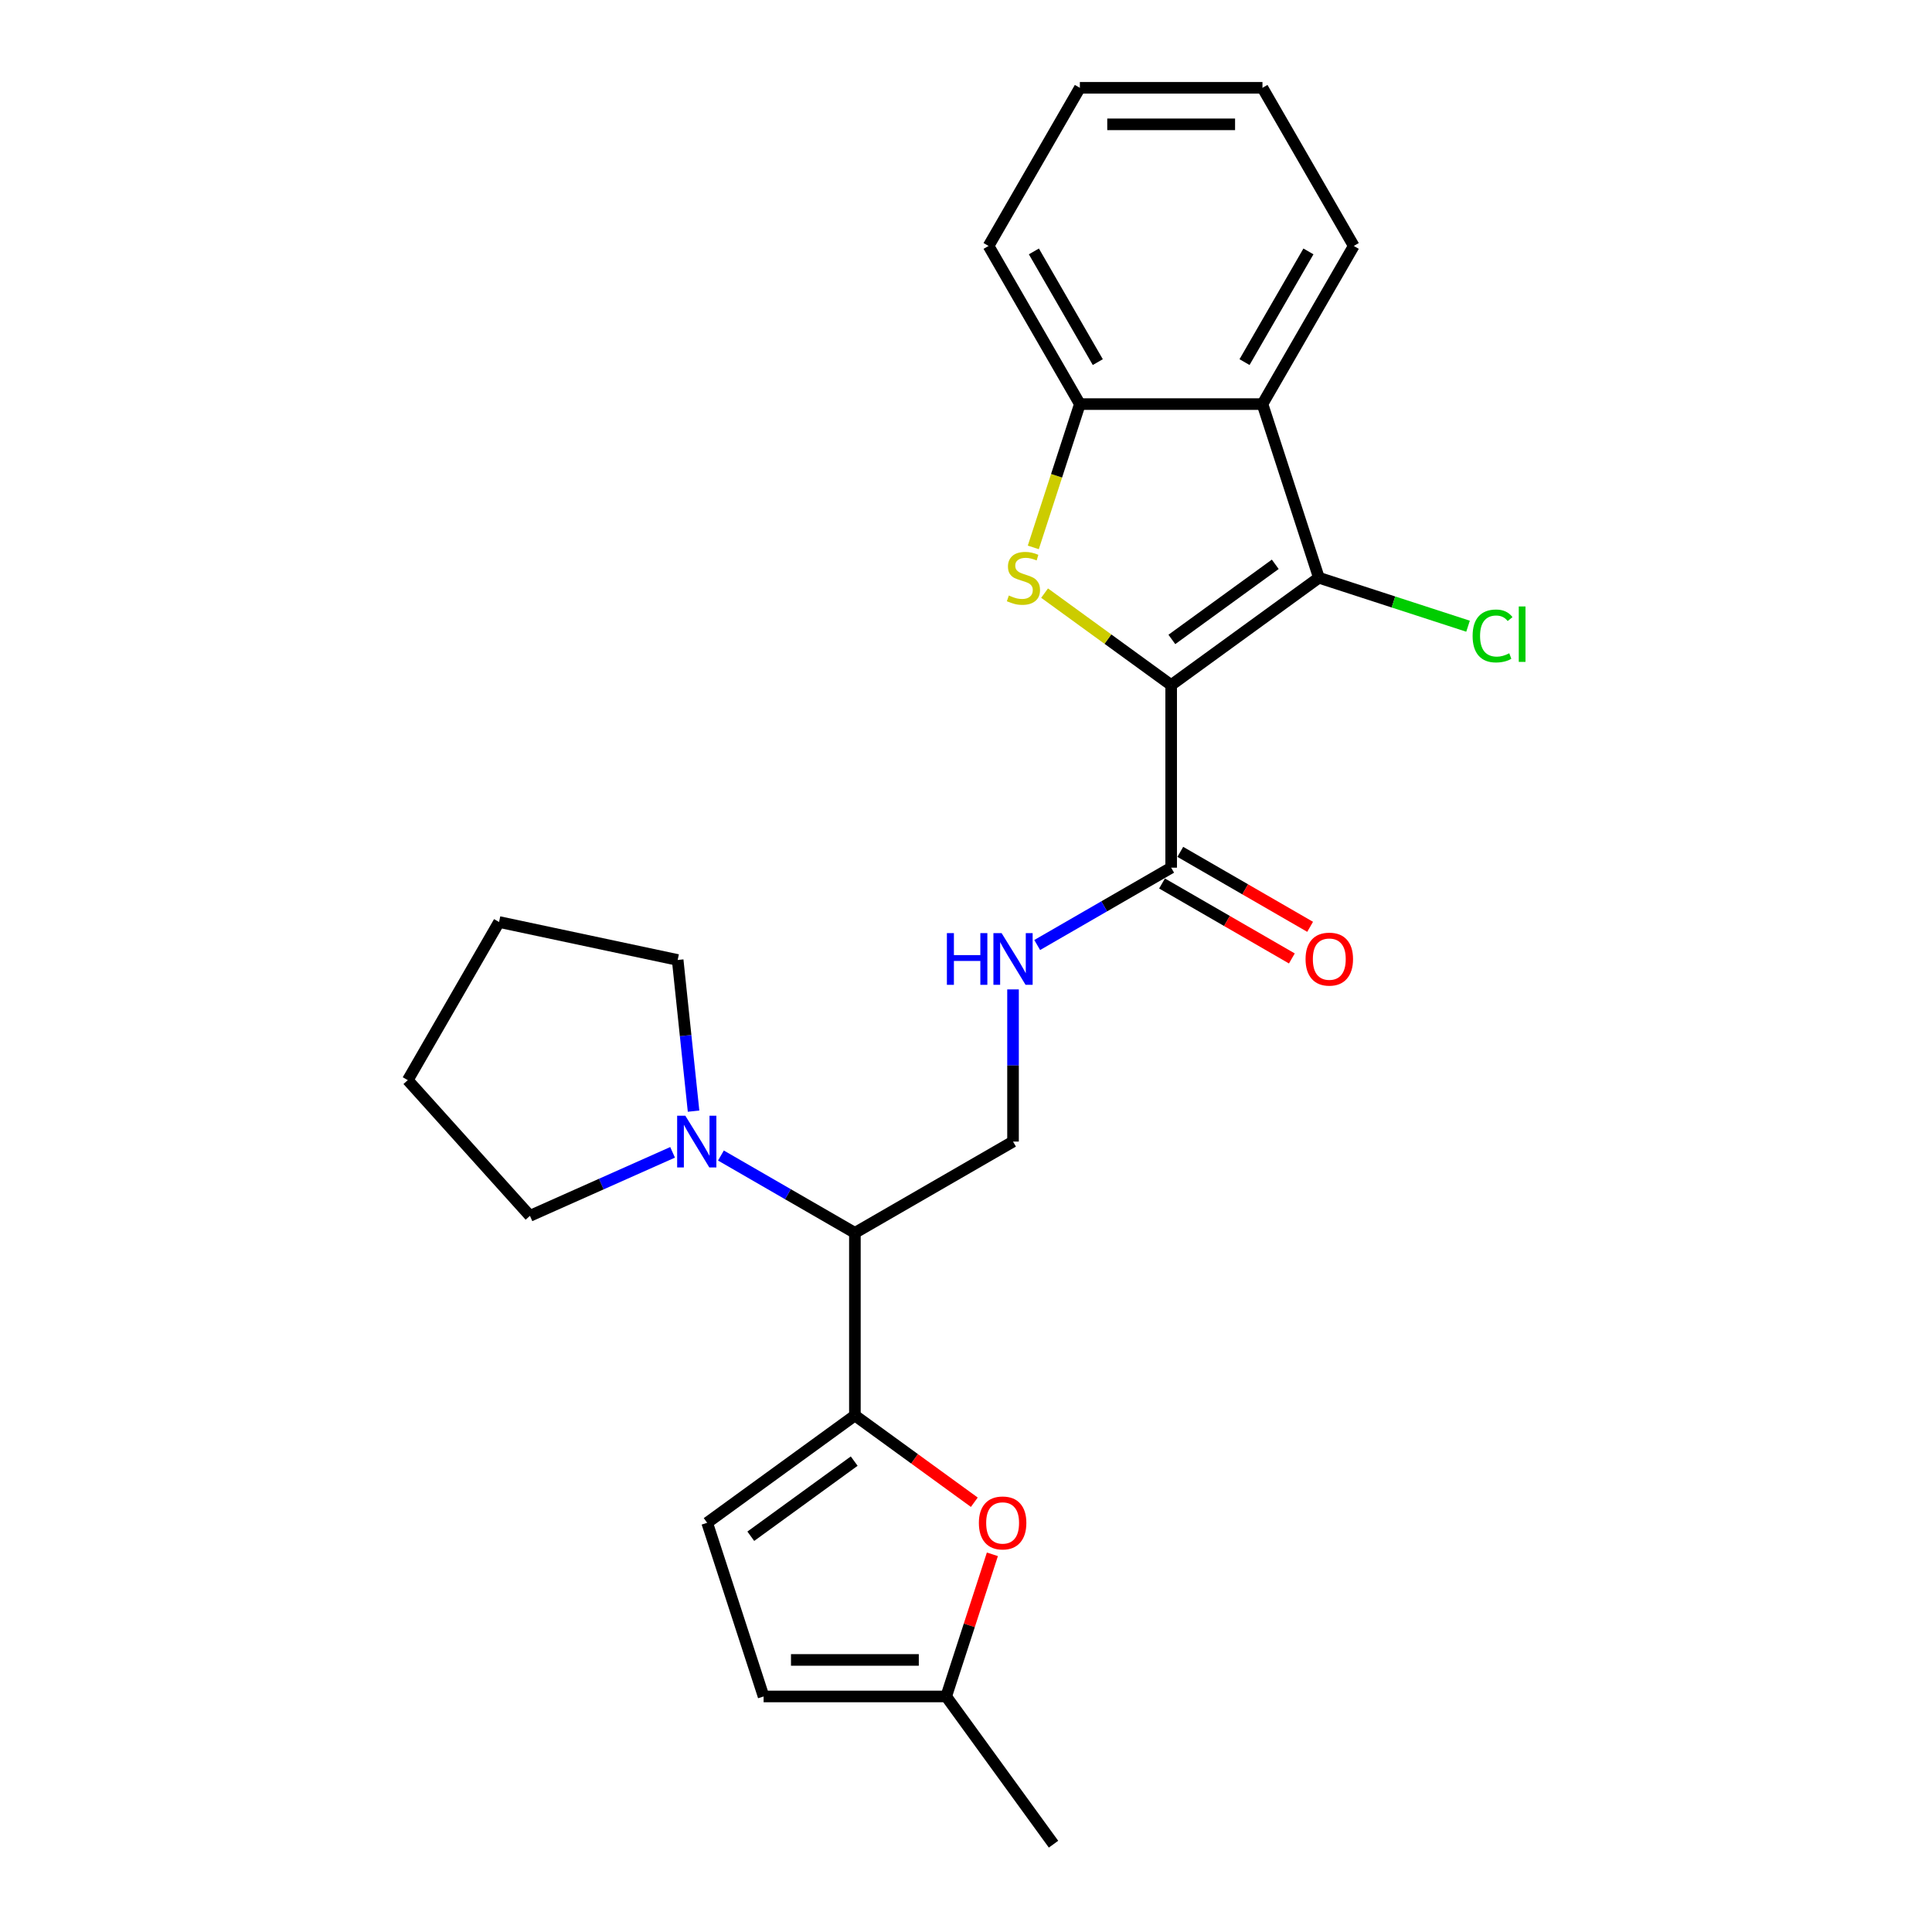 <?xml version='1.0' encoding='iso-8859-1'?>
<svg version='1.1' baseProfile='full'
              xmlns='http://www.w3.org/2000/svg'
                      xmlns:rdkit='http://www.rdkit.org/xml'
                      xmlns:xlink='http://www.w3.org/1999/xlink'
                  xml:space='preserve'
width='1000px' height='1000px' viewBox='0 0 1000 1000'>
<!-- END OF HEADER -->
<rect style='opacity:1.0;fill:#FFFFFF;stroke:none' width='1000' height='1000' x='0' y='0'> </rect>
<path class='bond-0' d='M 606.192,354.594 L 573.433,330.794' style='fill:none;fill-rule:evenodd;stroke:#000000;stroke-width:6px;stroke-linecap:butt;stroke-linejoin:miter;stroke-opacity:1' />
<path class='bond-0' d='M 573.433,330.794 L 540.674,306.993' style='fill:none;fill-rule:evenodd;stroke:#CCCC00;stroke-width:6px;stroke-linecap:butt;stroke-linejoin:miter;stroke-opacity:1' />
<path class='bond-1' d='M 606.192,354.594 L 682.654,299.041' style='fill:none;fill-rule:evenodd;stroke:#000000;stroke-width:6px;stroke-linecap:butt;stroke-linejoin:miter;stroke-opacity:1' />
<path class='bond-1' d='M 606.551,330.969 L 660.074,292.082' style='fill:none;fill-rule:evenodd;stroke:#000000;stroke-width:6px;stroke-linecap:butt;stroke-linejoin:miter;stroke-opacity:1' />
<path class='bond-4' d='M 606.192,354.594 L 606.192,449.107' style='fill:none;fill-rule:evenodd;stroke:#000000;stroke-width:6px;stroke-linecap:butt;stroke-linejoin:miter;stroke-opacity:1' />
<path class='bond-5' d='M 534.834,283.333 L 546.885,246.244' style='fill:none;fill-rule:evenodd;stroke:#CCCC00;stroke-width:6px;stroke-linecap:butt;stroke-linejoin:miter;stroke-opacity:1' />
<path class='bond-5' d='M 546.885,246.244 L 558.936,209.155' style='fill:none;fill-rule:evenodd;stroke:#000000;stroke-width:6px;stroke-linecap:butt;stroke-linejoin:miter;stroke-opacity:1' />
<path class='bond-3' d='M 682.654,299.041 L 653.448,209.155' style='fill:none;fill-rule:evenodd;stroke:#000000;stroke-width:6px;stroke-linecap:butt;stroke-linejoin:miter;stroke-opacity:1' />
<path class='bond-15' d='M 682.654,299.041 L 721.256,311.584' style='fill:none;fill-rule:evenodd;stroke:#000000;stroke-width:6px;stroke-linecap:butt;stroke-linejoin:miter;stroke-opacity:1' />
<path class='bond-15' d='M 721.256,311.584 L 759.857,324.126' style='fill:none;fill-rule:evenodd;stroke:#00CC00;stroke-width:6px;stroke-linecap:butt;stroke-linejoin:miter;stroke-opacity:1' />
<path class='bond-2' d='M 442.492,732.644 L 442.492,638.131' style='fill:none;fill-rule:evenodd;stroke:#000000;stroke-width:6px;stroke-linecap:butt;stroke-linejoin:miter;stroke-opacity:1' />
<path class='bond-7' d='M 442.492,732.644 L 473.398,755.099' style='fill:none;fill-rule:evenodd;stroke:#000000;stroke-width:6px;stroke-linecap:butt;stroke-linejoin:miter;stroke-opacity:1' />
<path class='bond-7' d='M 473.398,755.099 L 504.305,777.553' style='fill:none;fill-rule:evenodd;stroke:#FF0000;stroke-width:6px;stroke-linecap:butt;stroke-linejoin:miter;stroke-opacity:1' />
<path class='bond-9' d='M 442.492,732.644 L 366.03,788.197' style='fill:none;fill-rule:evenodd;stroke:#000000;stroke-width:6px;stroke-linecap:butt;stroke-linejoin:miter;stroke-opacity:1' />
<path class='bond-9' d='M 442.133,756.269 L 388.61,795.156' style='fill:none;fill-rule:evenodd;stroke:#000000;stroke-width:6px;stroke-linecap:butt;stroke-linejoin:miter;stroke-opacity:1' />
<path class='bond-16' d='M 653.448,209.155 L 700.704,127.305' style='fill:none;fill-rule:evenodd;stroke:#000000;stroke-width:6px;stroke-linecap:butt;stroke-linejoin:miter;stroke-opacity:1' />
<path class='bond-16' d='M 644.167,187.426 L 677.246,130.131' style='fill:none;fill-rule:evenodd;stroke:#000000;stroke-width:6px;stroke-linecap:butt;stroke-linejoin:miter;stroke-opacity:1' />
<path class='bond-25' d='M 653.448,209.155 L 558.936,209.155' style='fill:none;fill-rule:evenodd;stroke:#000000;stroke-width:6px;stroke-linecap:butt;stroke-linejoin:miter;stroke-opacity:1' />
<path class='bond-10' d='M 606.192,449.107 L 571.524,469.122' style='fill:none;fill-rule:evenodd;stroke:#000000;stroke-width:6px;stroke-linecap:butt;stroke-linejoin:miter;stroke-opacity:1' />
<path class='bond-10' d='M 571.524,469.122 L 536.855,489.138' style='fill:none;fill-rule:evenodd;stroke:#0000FF;stroke-width:6px;stroke-linecap:butt;stroke-linejoin:miter;stroke-opacity:1' />
<path class='bond-14' d='M 601.466,457.292 L 635.067,476.691' style='fill:none;fill-rule:evenodd;stroke:#000000;stroke-width:6px;stroke-linecap:butt;stroke-linejoin:miter;stroke-opacity:1' />
<path class='bond-14' d='M 635.067,476.691 L 668.667,496.09' style='fill:none;fill-rule:evenodd;stroke:#FF0000;stroke-width:6px;stroke-linecap:butt;stroke-linejoin:miter;stroke-opacity:1' />
<path class='bond-14' d='M 610.918,440.922 L 644.518,460.321' style='fill:none;fill-rule:evenodd;stroke:#000000;stroke-width:6px;stroke-linecap:butt;stroke-linejoin:miter;stroke-opacity:1' />
<path class='bond-14' d='M 644.518,460.321 L 678.118,479.72' style='fill:none;fill-rule:evenodd;stroke:#FF0000;stroke-width:6px;stroke-linecap:butt;stroke-linejoin:miter;stroke-opacity:1' />
<path class='bond-19' d='M 558.936,209.155 L 511.68,127.305' style='fill:none;fill-rule:evenodd;stroke:#000000;stroke-width:6px;stroke-linecap:butt;stroke-linejoin:miter;stroke-opacity:1' />
<path class='bond-19' d='M 568.217,187.426 L 535.138,130.131' style='fill:none;fill-rule:evenodd;stroke:#000000;stroke-width:6px;stroke-linecap:butt;stroke-linejoin:miter;stroke-opacity:1' />
<path class='bond-6' d='M 442.492,638.131 L 524.342,590.875' style='fill:none;fill-rule:evenodd;stroke:#000000;stroke-width:6px;stroke-linecap:butt;stroke-linejoin:miter;stroke-opacity:1' />
<path class='bond-8' d='M 442.492,638.131 L 407.823,618.116' style='fill:none;fill-rule:evenodd;stroke:#000000;stroke-width:6px;stroke-linecap:butt;stroke-linejoin:miter;stroke-opacity:1' />
<path class='bond-8' d='M 407.823,618.116 L 373.155,598.1' style='fill:none;fill-rule:evenodd;stroke:#0000FF;stroke-width:6px;stroke-linecap:butt;stroke-linejoin:miter;stroke-opacity:1' />
<path class='bond-12' d='M 513.654,804.51 L 501.701,841.296' style='fill:none;fill-rule:evenodd;stroke:#FF0000;stroke-width:6px;stroke-linecap:butt;stroke-linejoin:miter;stroke-opacity:1' />
<path class='bond-12' d='M 501.701,841.296 L 489.748,878.083' style='fill:none;fill-rule:evenodd;stroke:#000000;stroke-width:6px;stroke-linecap:butt;stroke-linejoin:miter;stroke-opacity:1' />
<path class='bond-17' d='M 348.128,596.447 L 311.214,612.882' style='fill:none;fill-rule:evenodd;stroke:#0000FF;stroke-width:6px;stroke-linecap:butt;stroke-linejoin:miter;stroke-opacity:1' />
<path class='bond-17' d='M 311.214,612.882 L 274.3,629.317' style='fill:none;fill-rule:evenodd;stroke:#000000;stroke-width:6px;stroke-linecap:butt;stroke-linejoin:miter;stroke-opacity:1' />
<path class='bond-18' d='M 358.987,575.129 L 354.875,536.005' style='fill:none;fill-rule:evenodd;stroke:#0000FF;stroke-width:6px;stroke-linecap:butt;stroke-linejoin:miter;stroke-opacity:1' />
<path class='bond-18' d='M 354.875,536.005 L 350.762,496.881' style='fill:none;fill-rule:evenodd;stroke:#000000;stroke-width:6px;stroke-linecap:butt;stroke-linejoin:miter;stroke-opacity:1' />
<path class='bond-13' d='M 366.03,788.197 L 395.236,878.083' style='fill:none;fill-rule:evenodd;stroke:#000000;stroke-width:6px;stroke-linecap:butt;stroke-linejoin:miter;stroke-opacity:1' />
<path class='bond-11' d='M 524.342,512.109 L 524.342,551.492' style='fill:none;fill-rule:evenodd;stroke:#0000FF;stroke-width:6px;stroke-linecap:butt;stroke-linejoin:miter;stroke-opacity:1' />
<path class='bond-11' d='M 524.342,551.492 L 524.342,590.875' style='fill:none;fill-rule:evenodd;stroke:#000000;stroke-width:6px;stroke-linecap:butt;stroke-linejoin:miter;stroke-opacity:1' />
<path class='bond-20' d='M 489.748,878.083 L 545.301,954.545' style='fill:none;fill-rule:evenodd;stroke:#000000;stroke-width:6px;stroke-linecap:butt;stroke-linejoin:miter;stroke-opacity:1' />
<path class='bond-28' d='M 489.748,878.083 L 395.236,878.083' style='fill:none;fill-rule:evenodd;stroke:#000000;stroke-width:6px;stroke-linecap:butt;stroke-linejoin:miter;stroke-opacity:1' />
<path class='bond-28' d='M 475.571,859.181 L 409.412,859.181' style='fill:none;fill-rule:evenodd;stroke:#000000;stroke-width:6px;stroke-linecap:butt;stroke-linejoin:miter;stroke-opacity:1' />
<path class='bond-21' d='M 700.704,127.305 L 653.448,45.455' style='fill:none;fill-rule:evenodd;stroke:#000000;stroke-width:6px;stroke-linecap:butt;stroke-linejoin:miter;stroke-opacity:1' />
<path class='bond-22' d='M 274.3,629.317 L 211.059,559.081' style='fill:none;fill-rule:evenodd;stroke:#000000;stroke-width:6px;stroke-linecap:butt;stroke-linejoin:miter;stroke-opacity:1' />
<path class='bond-23' d='M 350.762,496.881 L 258.315,477.23' style='fill:none;fill-rule:evenodd;stroke:#000000;stroke-width:6px;stroke-linecap:butt;stroke-linejoin:miter;stroke-opacity:1' />
<path class='bond-24' d='M 511.68,127.305 L 558.936,45.455' style='fill:none;fill-rule:evenodd;stroke:#000000;stroke-width:6px;stroke-linecap:butt;stroke-linejoin:miter;stroke-opacity:1' />
<path class='bond-26' d='M 653.448,45.455 L 558.936,45.455' style='fill:none;fill-rule:evenodd;stroke:#000000;stroke-width:6px;stroke-linecap:butt;stroke-linejoin:miter;stroke-opacity:1' />
<path class='bond-26' d='M 639.271,64.357 L 573.113,64.357' style='fill:none;fill-rule:evenodd;stroke:#000000;stroke-width:6px;stroke-linecap:butt;stroke-linejoin:miter;stroke-opacity:1' />
<path class='bond-27' d='M 211.059,559.081 L 258.315,477.23' style='fill:none;fill-rule:evenodd;stroke:#000000;stroke-width:6px;stroke-linecap:butt;stroke-linejoin:miter;stroke-opacity:1' />
<path  class='atom-1' d='M 522.169 308.228
Q 522.471 308.341, 523.719 308.871
Q 524.967 309.4, 526.327 309.74
Q 527.726 310.043, 529.087 310.043
Q 531.62 310.043, 533.095 308.833
Q 534.569 307.585, 534.569 305.43
Q 534.569 303.956, 533.813 303.049
Q 533.095 302.141, 531.96 301.65
Q 530.826 301.158, 528.936 300.591
Q 526.554 299.873, 525.118 299.193
Q 523.719 298.512, 522.698 297.075
Q 521.715 295.639, 521.715 293.219
Q 521.715 289.855, 523.984 287.775
Q 526.29 285.696, 530.826 285.696
Q 533.926 285.696, 537.442 287.171
L 536.573 290.082
Q 533.359 288.758, 530.94 288.758
Q 528.331 288.758, 526.895 289.855
Q 525.458 290.913, 525.496 292.766
Q 525.496 294.202, 526.214 295.072
Q 526.97 295.941, 528.029 296.433
Q 529.125 296.924, 530.94 297.491
Q 533.359 298.247, 534.796 299.004
Q 536.232 299.76, 537.253 301.31
Q 538.312 302.822, 538.312 305.43
Q 538.312 309.135, 535.817 311.139
Q 533.359 313.105, 529.238 313.105
Q 526.857 313.105, 525.042 312.576
Q 523.265 312.084, 521.148 311.215
L 522.169 308.228
' fill='#CCCC00'/>
<path  class='atom-8' d='M 506.667 788.272
Q 506.667 781.846, 509.843 778.254
Q 513.019 774.663, 518.954 774.663
Q 524.889 774.663, 528.065 778.254
Q 531.241 781.846, 531.241 788.272
Q 531.241 794.775, 528.027 798.48
Q 524.814 802.147, 518.954 802.147
Q 513.056 802.147, 509.843 798.48
Q 506.667 794.813, 506.667 788.272
M 518.954 799.122
Q 523.037 799.122, 525.23 796.4
Q 527.46 793.641, 527.46 788.272
Q 527.46 783.017, 525.23 780.371
Q 523.037 777.687, 518.954 777.687
Q 514.871 777.687, 512.641 780.333
Q 510.448 782.98, 510.448 788.272
Q 510.448 793.678, 512.641 796.4
Q 514.871 799.122, 518.954 799.122
' fill='#FF0000'/>
<path  class='atom-9' d='M 354.725 577.492
L 363.496 591.669
Q 364.366 593.068, 365.764 595.601
Q 367.163 598.134, 367.239 598.285
L 367.239 577.492
L 370.792 577.492
L 370.792 604.258
L 367.125 604.258
L 357.712 588.758
Q 356.615 586.944, 355.444 584.864
Q 354.309 582.785, 353.969 582.142
L 353.969 604.258
L 350.491 604.258
L 350.491 577.492
L 354.725 577.492
' fill='#0000FF'/>
<path  class='atom-11' d='M 490.11 482.98
L 493.739 482.98
L 493.739 494.359
L 507.424 494.359
L 507.424 482.98
L 511.053 482.98
L 511.053 509.746
L 507.424 509.746
L 507.424 497.384
L 493.739 497.384
L 493.739 509.746
L 490.11 509.746
L 490.11 482.98
' fill='#0000FF'/>
<path  class='atom-11' d='M 518.425 482.98
L 527.196 497.157
Q 528.066 498.556, 529.464 501.088
Q 530.863 503.621, 530.939 503.773
L 530.939 482.98
L 534.493 482.98
L 534.493 509.746
L 530.825 509.746
L 521.412 494.246
Q 520.316 492.431, 519.144 490.352
Q 518.01 488.273, 517.669 487.63
L 517.669 509.746
L 514.191 509.746
L 514.191 482.98
L 518.425 482.98
' fill='#0000FF'/>
<path  class='atom-15' d='M 675.756 496.438
Q 675.756 490.012, 678.931 486.42
Q 682.107 482.829, 688.042 482.829
Q 693.978 482.829, 697.153 486.42
Q 700.329 490.012, 700.329 496.438
Q 700.329 502.941, 697.115 506.646
Q 693.902 510.313, 688.042 510.313
Q 682.145 510.313, 678.931 506.646
Q 675.756 502.979, 675.756 496.438
M 688.042 507.289
Q 692.125 507.289, 694.318 504.567
Q 696.548 501.807, 696.548 496.438
Q 696.548 491.184, 694.318 488.537
Q 692.125 485.853, 688.042 485.853
Q 683.959 485.853, 681.729 488.499
Q 679.536 491.146, 679.536 496.438
Q 679.536 501.845, 681.729 504.567
Q 683.959 507.289, 688.042 507.289
' fill='#FF0000'/>
<path  class='atom-16' d='M 762.22 329.174
Q 762.22 322.52, 765.32 319.042
Q 768.458 315.526, 774.393 315.526
Q 779.913 315.526, 782.861 319.42
L 780.366 321.461
Q 778.211 318.626, 774.393 318.626
Q 770.348 318.626, 768.193 321.348
Q 766.076 324.032, 766.076 329.174
Q 766.076 334.466, 768.269 337.188
Q 770.499 339.91, 774.809 339.91
Q 777.758 339.91, 781.198 338.133
L 782.257 340.969
Q 780.858 341.876, 778.741 342.405
Q 776.624 342.935, 774.28 342.935
Q 768.458 342.935, 765.32 339.381
Q 762.22 335.827, 762.22 329.174
' fill='#00CC00'/>
<path  class='atom-16' d='M 786.113 313.9
L 789.591 313.9
L 789.591 342.594
L 786.113 342.594
L 786.113 313.9
' fill='#00CC00'/>
</svg>
